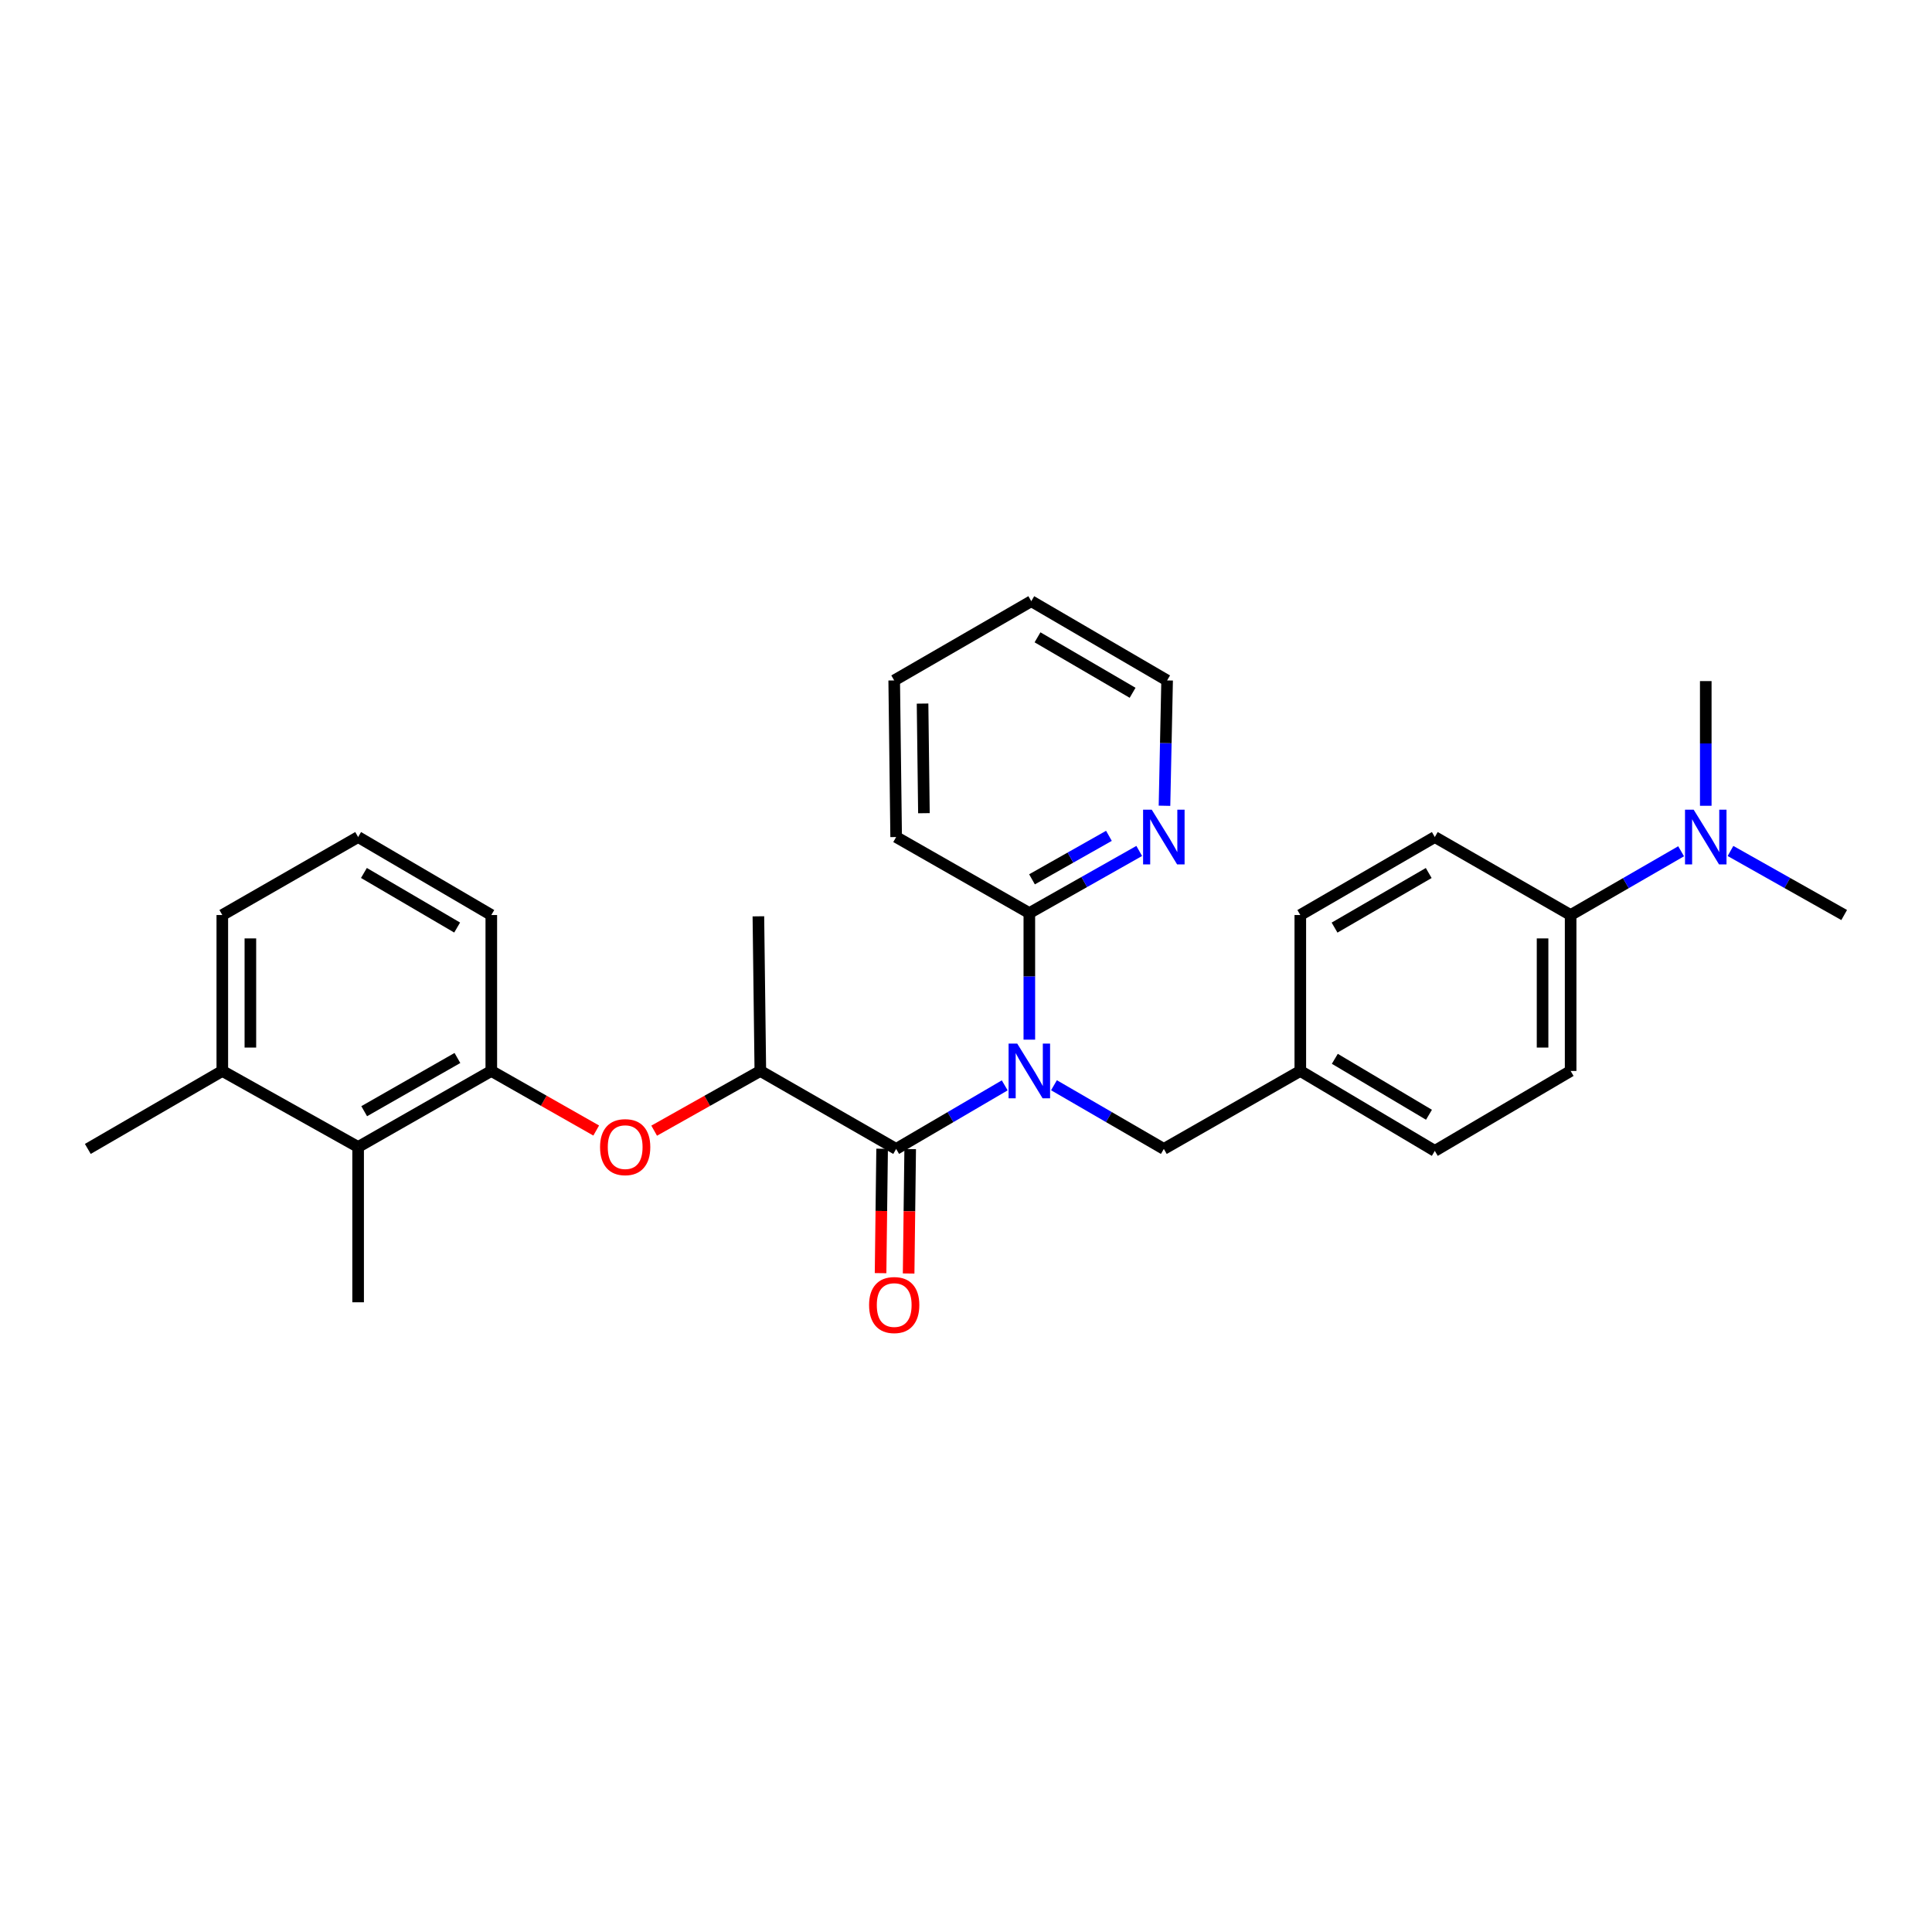 <?xml version='1.0' encoding='iso-8859-1'?>
<svg version='1.1' baseProfile='full'
              xmlns='http://www.w3.org/2000/svg'
                      xmlns:rdkit='http://www.rdkit.org/xml'
                      xmlns:xlink='http://www.w3.org/1999/xlink'
                  xml:space='preserve'
width='1000px' height='1000px' viewBox='0 0 1000 1000'>
<!-- END OF HEADER -->
<rect style='opacity:1.0;fill:#FFFFFF;stroke:none' width='1000' height='1000' x='0' y='0'> </rect>
<path class='bond-0' d='M 520.044,561.782 L 491.945,578.232' style='fill:none;fill-rule:evenodd;stroke:#0000FF;stroke-width:6px;stroke-linecap:butt;stroke-linejoin:miter;stroke-opacity:1' />
<path class='bond-0' d='M 491.945,578.232 L 463.846,594.683' style='fill:none;fill-rule:evenodd;stroke:#000000;stroke-width:6px;stroke-linecap:butt;stroke-linejoin:miter;stroke-opacity:1' />
<path class='bond-1' d='M 532.781,538.122 L 532.781,505.365' style='fill:none;fill-rule:evenodd;stroke:#0000FF;stroke-width:6px;stroke-linecap:butt;stroke-linejoin:miter;stroke-opacity:1' />
<path class='bond-1' d='M 532.781,505.365 L 532.781,472.607' style='fill:none;fill-rule:evenodd;stroke:#000000;stroke-width:6px;stroke-linecap:butt;stroke-linejoin:miter;stroke-opacity:1' />
<path class='bond-6' d='M 545.532,561.717 L 573.967,578.2' style='fill:none;fill-rule:evenodd;stroke:#0000FF;stroke-width:6px;stroke-linecap:butt;stroke-linejoin:miter;stroke-opacity:1' />
<path class='bond-6' d='M 573.967,578.2 L 602.401,594.683' style='fill:none;fill-rule:evenodd;stroke:#000000;stroke-width:6px;stroke-linecap:butt;stroke-linejoin:miter;stroke-opacity:1' />
<path class='bond-4' d='M 463.846,594.683 L 393.548,554.325' style='fill:none;fill-rule:evenodd;stroke:#000000;stroke-width:6px;stroke-linecap:butt;stroke-linejoin:miter;stroke-opacity:1' />
<path class='bond-8' d='M 456.584,594.592 L 456.181,626.785' style='fill:none;fill-rule:evenodd;stroke:#000000;stroke-width:6px;stroke-linecap:butt;stroke-linejoin:miter;stroke-opacity:1' />
<path class='bond-8' d='M 456.181,626.785 L 455.779,658.979' style='fill:none;fill-rule:evenodd;stroke:#FF0000;stroke-width:6px;stroke-linecap:butt;stroke-linejoin:miter;stroke-opacity:1' />
<path class='bond-8' d='M 471.109,594.774 L 470.706,626.967' style='fill:none;fill-rule:evenodd;stroke:#000000;stroke-width:6px;stroke-linecap:butt;stroke-linejoin:miter;stroke-opacity:1' />
<path class='bond-8' d='M 470.706,626.967 L 470.304,659.16' style='fill:none;fill-rule:evenodd;stroke:#FF0000;stroke-width:6px;stroke-linecap:butt;stroke-linejoin:miter;stroke-opacity:1' />
<path class='bond-7' d='M 532.781,472.607 L 561.221,456.529' style='fill:none;fill-rule:evenodd;stroke:#000000;stroke-width:6px;stroke-linecap:butt;stroke-linejoin:miter;stroke-opacity:1' />
<path class='bond-7' d='M 561.221,456.529 L 589.661,440.452' style='fill:none;fill-rule:evenodd;stroke:#0000FF;stroke-width:6px;stroke-linecap:butt;stroke-linejoin:miter;stroke-opacity:1' />
<path class='bond-7' d='M 534.164,455.139 L 554.072,443.884' style='fill:none;fill-rule:evenodd;stroke:#000000;stroke-width:6px;stroke-linecap:butt;stroke-linejoin:miter;stroke-opacity:1' />
<path class='bond-7' d='M 554.072,443.884 L 573.981,432.63' style='fill:none;fill-rule:evenodd;stroke:#0000FF;stroke-width:6px;stroke-linecap:butt;stroke-linejoin:miter;stroke-opacity:1' />
<path class='bond-18' d='M 532.781,472.607 L 463.846,433.25' style='fill:none;fill-rule:evenodd;stroke:#000000;stroke-width:6px;stroke-linecap:butt;stroke-linejoin:miter;stroke-opacity:1' />
<path class='bond-2' d='M 338.595,585.234 L 366.072,569.779' style='fill:none;fill-rule:evenodd;stroke:#FF0000;stroke-width:6px;stroke-linecap:butt;stroke-linejoin:miter;stroke-opacity:1' />
<path class='bond-2' d='M 366.072,569.779 L 393.548,554.325' style='fill:none;fill-rule:evenodd;stroke:#000000;stroke-width:6px;stroke-linecap:butt;stroke-linejoin:miter;stroke-opacity:1' />
<path class='bond-3' d='M 308.597,585.16 L 281.448,569.742' style='fill:none;fill-rule:evenodd;stroke:#FF0000;stroke-width:6px;stroke-linecap:butt;stroke-linejoin:miter;stroke-opacity:1' />
<path class='bond-3' d='M 281.448,569.742 L 254.299,554.325' style='fill:none;fill-rule:evenodd;stroke:#000000;stroke-width:6px;stroke-linecap:butt;stroke-linejoin:miter;stroke-opacity:1' />
<path class='bond-5' d='M 254.299,554.325 L 185.365,593.674' style='fill:none;fill-rule:evenodd;stroke:#000000;stroke-width:6px;stroke-linecap:butt;stroke-linejoin:miter;stroke-opacity:1' />
<path class='bond-5' d='M 236.758,547.612 L 188.504,575.156' style='fill:none;fill-rule:evenodd;stroke:#000000;stroke-width:6px;stroke-linecap:butt;stroke-linejoin:miter;stroke-opacity:1' />
<path class='bond-17' d='M 254.299,554.325 L 254.299,473.616' style='fill:none;fill-rule:evenodd;stroke:#000000;stroke-width:6px;stroke-linecap:butt;stroke-linejoin:miter;stroke-opacity:1' />
<path class='bond-21' d='M 393.548,554.325 L 392.539,474.286' style='fill:none;fill-rule:evenodd;stroke:#000000;stroke-width:6px;stroke-linecap:butt;stroke-linejoin:miter;stroke-opacity:1' />
<path class='bond-11' d='M 185.365,593.674 L 115.067,554.325' style='fill:none;fill-rule:evenodd;stroke:#000000;stroke-width:6px;stroke-linecap:butt;stroke-linejoin:miter;stroke-opacity:1' />
<path class='bond-20' d='M 185.365,593.674 L 185.365,674.06' style='fill:none;fill-rule:evenodd;stroke:#000000;stroke-width:6px;stroke-linecap:butt;stroke-linejoin:miter;stroke-opacity:1' />
<path class='bond-14' d='M 602.401,594.683 L 673.038,554.325' style='fill:none;fill-rule:evenodd;stroke:#000000;stroke-width:6px;stroke-linecap:butt;stroke-linejoin:miter;stroke-opacity:1' />
<path class='bond-22' d='M 602.739,417.063 L 603.417,384.629' style='fill:none;fill-rule:evenodd;stroke:#0000FF;stroke-width:6px;stroke-linecap:butt;stroke-linejoin:miter;stroke-opacity:1' />
<path class='bond-22' d='M 603.417,384.629 L 604.096,352.194' style='fill:none;fill-rule:evenodd;stroke:#000000;stroke-width:6px;stroke-linecap:butt;stroke-linejoin:miter;stroke-opacity:1' />
<path class='bond-9' d='M 812.956,473.616 L 812.956,554.325' style='fill:none;fill-rule:evenodd;stroke:#000000;stroke-width:6px;stroke-linecap:butt;stroke-linejoin:miter;stroke-opacity:1' />
<path class='bond-9' d='M 798.43,485.722 L 798.43,542.218' style='fill:none;fill-rule:evenodd;stroke:#000000;stroke-width:6px;stroke-linecap:butt;stroke-linejoin:miter;stroke-opacity:1' />
<path class='bond-10' d='M 812.956,473.616 L 841.549,457.115' style='fill:none;fill-rule:evenodd;stroke:#000000;stroke-width:6px;stroke-linecap:butt;stroke-linejoin:miter;stroke-opacity:1' />
<path class='bond-10' d='M 841.549,457.115 L 870.141,440.613' style='fill:none;fill-rule:evenodd;stroke:#0000FF;stroke-width:6px;stroke-linecap:butt;stroke-linejoin:miter;stroke-opacity:1' />
<path class='bond-29' d='M 812.956,473.616 L 742.658,433.25' style='fill:none;fill-rule:evenodd;stroke:#000000;stroke-width:6px;stroke-linecap:butt;stroke-linejoin:miter;stroke-opacity:1' />
<path class='bond-24' d='M 895.695,440.459 L 925.12,457.038' style='fill:none;fill-rule:evenodd;stroke:#0000FF;stroke-width:6px;stroke-linecap:butt;stroke-linejoin:miter;stroke-opacity:1' />
<path class='bond-24' d='M 925.12,457.038 L 954.545,473.616' style='fill:none;fill-rule:evenodd;stroke:#000000;stroke-width:6px;stroke-linecap:butt;stroke-linejoin:miter;stroke-opacity:1' />
<path class='bond-25' d='M 882.9,417.072 L 882.9,384.802' style='fill:none;fill-rule:evenodd;stroke:#0000FF;stroke-width:6px;stroke-linecap:butt;stroke-linejoin:miter;stroke-opacity:1' />
<path class='bond-25' d='M 882.9,384.802 L 882.9,352.533' style='fill:none;fill-rule:evenodd;stroke:#000000;stroke-width:6px;stroke-linecap:butt;stroke-linejoin:miter;stroke-opacity:1' />
<path class='bond-26' d='M 115.067,554.325 L 45.455,594.683' style='fill:none;fill-rule:evenodd;stroke:#000000;stroke-width:6px;stroke-linecap:butt;stroke-linejoin:miter;stroke-opacity:1' />
<path class='bond-31' d='M 115.067,554.325 L 115.067,473.616' style='fill:none;fill-rule:evenodd;stroke:#000000;stroke-width:6px;stroke-linecap:butt;stroke-linejoin:miter;stroke-opacity:1' />
<path class='bond-31' d='M 129.593,542.218 L 129.593,485.722' style='fill:none;fill-rule:evenodd;stroke:#000000;stroke-width:6px;stroke-linecap:butt;stroke-linejoin:miter;stroke-opacity:1' />
<path class='bond-12' d='M 742.658,433.25 L 673.038,473.616' style='fill:none;fill-rule:evenodd;stroke:#000000;stroke-width:6px;stroke-linecap:butt;stroke-linejoin:miter;stroke-opacity:1' />
<path class='bond-12' d='M 739.501,451.871 L 690.767,480.128' style='fill:none;fill-rule:evenodd;stroke:#000000;stroke-width:6px;stroke-linecap:butt;stroke-linejoin:miter;stroke-opacity:1' />
<path class='bond-13' d='M 812.956,554.325 L 742.658,595.692' style='fill:none;fill-rule:evenodd;stroke:#000000;stroke-width:6px;stroke-linecap:butt;stroke-linejoin:miter;stroke-opacity:1' />
<path class='bond-15' d='M 673.038,554.325 L 673.038,473.616' style='fill:none;fill-rule:evenodd;stroke:#000000;stroke-width:6px;stroke-linecap:butt;stroke-linejoin:miter;stroke-opacity:1' />
<path class='bond-16' d='M 673.038,554.325 L 742.658,595.692' style='fill:none;fill-rule:evenodd;stroke:#000000;stroke-width:6px;stroke-linecap:butt;stroke-linejoin:miter;stroke-opacity:1' />
<path class='bond-16' d='M 690.901,548.042 L 739.635,576.999' style='fill:none;fill-rule:evenodd;stroke:#000000;stroke-width:6px;stroke-linecap:butt;stroke-linejoin:miter;stroke-opacity:1' />
<path class='bond-19' d='M 254.299,473.616 L 185.365,433.25' style='fill:none;fill-rule:evenodd;stroke:#000000;stroke-width:6px;stroke-linecap:butt;stroke-linejoin:miter;stroke-opacity:1' />
<path class='bond-19' d='M 236.619,480.096 L 188.365,451.84' style='fill:none;fill-rule:evenodd;stroke:#000000;stroke-width:6px;stroke-linecap:butt;stroke-linejoin:miter;stroke-opacity:1' />
<path class='bond-27' d='M 463.846,433.25 L 462.837,352.194' style='fill:none;fill-rule:evenodd;stroke:#000000;stroke-width:6px;stroke-linecap:butt;stroke-linejoin:miter;stroke-opacity:1' />
<path class='bond-27' d='M 478.22,420.911 L 477.514,364.172' style='fill:none;fill-rule:evenodd;stroke:#000000;stroke-width:6px;stroke-linecap:butt;stroke-linejoin:miter;stroke-opacity:1' />
<path class='bond-23' d='M 185.365,433.25 L 115.067,473.616' style='fill:none;fill-rule:evenodd;stroke:#000000;stroke-width:6px;stroke-linecap:butt;stroke-linejoin:miter;stroke-opacity:1' />
<path class='bond-30' d='M 604.096,352.194 L 533.789,311.174' style='fill:none;fill-rule:evenodd;stroke:#000000;stroke-width:6px;stroke-linecap:butt;stroke-linejoin:miter;stroke-opacity:1' />
<path class='bond-30' d='M 586.229,358.588 L 537.015,329.874' style='fill:none;fill-rule:evenodd;stroke:#000000;stroke-width:6px;stroke-linecap:butt;stroke-linejoin:miter;stroke-opacity:1' />
<path class='bond-28' d='M 462.837,352.194 L 533.789,311.174' style='fill:none;fill-rule:evenodd;stroke:#000000;stroke-width:6px;stroke-linecap:butt;stroke-linejoin:miter;stroke-opacity:1' />
<path  class='atom-0' d='M 526.521 540.165
L 535.801 555.165
Q 536.721 556.645, 538.201 559.325
Q 539.681 562.005, 539.761 562.165
L 539.761 540.165
L 543.521 540.165
L 543.521 568.485
L 539.641 568.485
L 529.681 552.085
Q 528.521 550.165, 527.281 547.965
Q 526.081 545.765, 525.721 545.085
L 525.721 568.485
L 522.041 568.485
L 522.041 540.165
L 526.521 540.165
' fill='#0000FF'/>
<path  class='atom-3' d='M 310.589 593.754
Q 310.589 586.954, 313.949 583.154
Q 317.309 579.354, 323.589 579.354
Q 329.869 579.354, 333.229 583.154
Q 336.589 586.954, 336.589 593.754
Q 336.589 600.634, 333.189 604.554
Q 329.789 608.434, 323.589 608.434
Q 317.349 608.434, 313.949 604.554
Q 310.589 600.674, 310.589 593.754
M 323.589 605.234
Q 327.909 605.234, 330.229 602.354
Q 332.589 599.434, 332.589 593.754
Q 332.589 588.194, 330.229 585.394
Q 327.909 582.554, 323.589 582.554
Q 319.269 582.554, 316.909 585.354
Q 314.589 588.154, 314.589 593.754
Q 314.589 599.474, 316.909 602.354
Q 319.269 605.234, 323.589 605.234
' fill='#FF0000'/>
<path  class='atom-8' d='M 596.141 419.09
L 605.421 434.09
Q 606.341 435.57, 607.821 438.25
Q 609.301 440.93, 609.381 441.09
L 609.381 419.09
L 613.141 419.09
L 613.141 447.41
L 609.261 447.41
L 599.301 431.01
Q 598.141 429.09, 596.901 426.89
Q 595.701 424.69, 595.341 424.01
L 595.341 447.41
L 591.661 447.41
L 591.661 419.09
L 596.141 419.09
' fill='#0000FF'/>
<path  class='atom-9' d='M 449.837 675.488
Q 449.837 668.688, 453.197 664.888
Q 456.557 661.088, 462.837 661.088
Q 469.117 661.088, 472.477 664.888
Q 475.837 668.688, 475.837 675.488
Q 475.837 682.368, 472.437 686.288
Q 469.037 690.168, 462.837 690.168
Q 456.597 690.168, 453.197 686.288
Q 449.837 682.408, 449.837 675.488
M 462.837 686.968
Q 467.157 686.968, 469.477 684.088
Q 471.837 681.168, 471.837 675.488
Q 471.837 669.928, 469.477 667.128
Q 467.157 664.288, 462.837 664.288
Q 458.517 664.288, 456.157 667.088
Q 453.837 669.888, 453.837 675.488
Q 453.837 681.208, 456.157 684.088
Q 458.517 686.968, 462.837 686.968
' fill='#FF0000'/>
<path  class='atom-11' d='M 876.64 419.09
L 885.92 434.09
Q 886.84 435.57, 888.32 438.25
Q 889.8 440.93, 889.88 441.09
L 889.88 419.09
L 893.64 419.09
L 893.64 447.41
L 889.76 447.41
L 879.8 431.01
Q 878.64 429.09, 877.4 426.89
Q 876.2 424.69, 875.84 424.01
L 875.84 447.41
L 872.16 447.41
L 872.16 419.09
L 876.64 419.09
' fill='#0000FF'/>
</svg>
